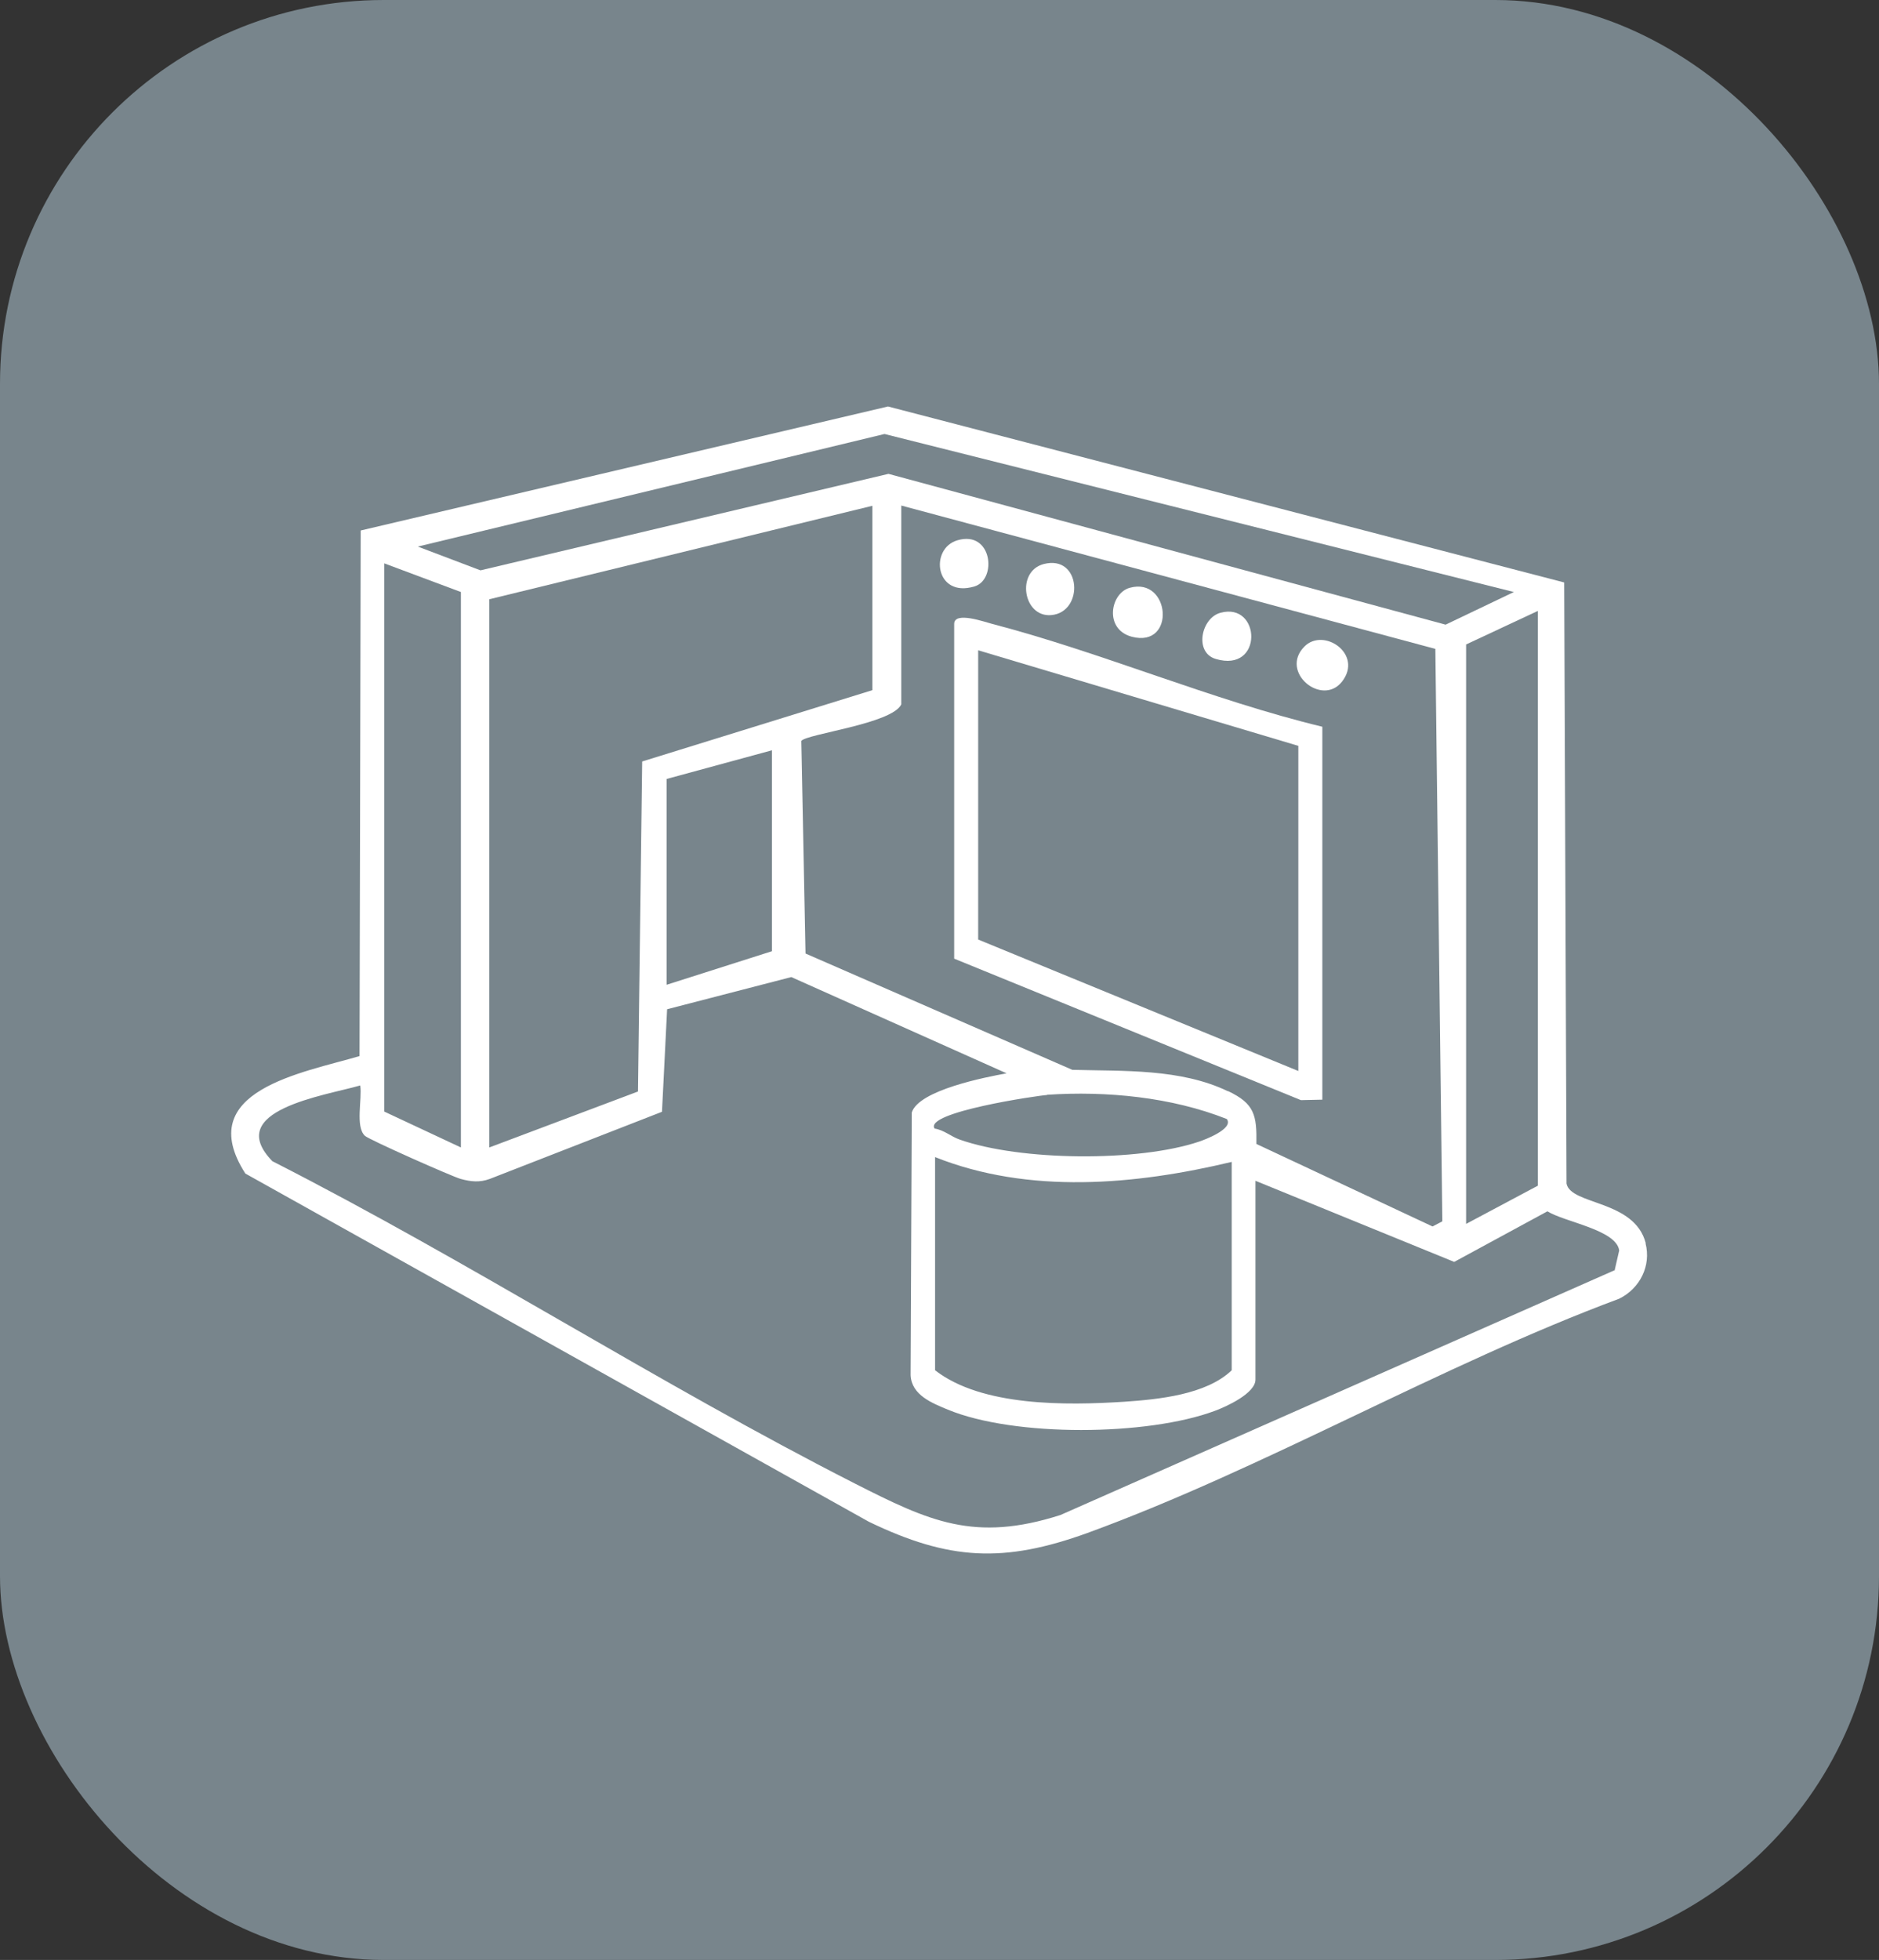 <svg xmlns="http://www.w3.org/2000/svg" id="Capa_2" data-name="Capa 2" viewBox="0 0 80.64 84.09"><rect x="0" y="0" width="80.64" height="84.09" fill="#333333" stroke="none"/><defs><style>      .cls-1 {        fill: #fff;      }      .cls-2 {        fill: #78858c;      }    </style></defs><rect class="cls-2" width="80.64" height="84.09" rx="16.47" ry="16.47"></rect><g><path class="cls-1" d="M70.63,53.34c-.48-1.87-3.22-1.63-3.4-2.56l-.1-25.79-29.02-7.55-22.63,5.32-.05,22.55c-2.44.72-7.19,1.48-4.9,5.04l26.76,14.94c3.44,1.66,5.79,1.78,9.38.48,7.62-2.78,15.16-7.2,22.82-10.05.89-.44,1.38-1.41,1.13-2.38ZM37.96,18.62l27.01,6.78-2.93,1.4-23.91-6.47-17.51,4.14-2.69-1.02,20.03-4.83ZM66,26.22v24.65l-3.08,1.64v-24.86l3.08-1.44ZM40.12,49.64c4.03,1.61,8.6,1.2,12.74.21v8.94c-1.09,1.05-3.15,1.25-4.61,1.35-2.49.16-6.11.21-8.12-1.35v-9.14ZM44.94,46.97c2.55-.17,5.34.1,7.71,1.04.31.42-.95.89-1.19.97-2.61.88-7.69.83-10.28-.09-.37-.13-.67-.41-1.07-.47-.47-.7,4.45-1.42,4.82-1.44ZM52.7,46.82c-2.03-.98-4.49-.86-6.68-.92l-11.45-4.99-.18-9.12c.2-.3,3.89-.73,4.29-1.57v-8.53l22.92,6.15.3,24.56-.42.22-7.56-3.54c.02-1.24-.08-1.73-1.22-2.27ZM27.56,32.67l-.18,14.16-6.38,2.4v-23.52l16.44-4.01v7.91l-9.88,3.06ZM33.13,32.18v8.63l-4.52,1.44v-8.83l4.52-1.23ZM16.49,24.17l3.29,1.23v23.83l-3.29-1.54v-23.52ZM69.31,54.49l-23.8,10.51c-3.69,1.18-5.63.27-8.82-1.35-8.47-4.31-16.52-9.51-25-13.83-2.13-2.19,2.25-2.81,3.77-3.25.09.59-.22,1.76.2,2.16.16.16,3.77,1.76,4.11,1.85.44.12.81.16,1.25,0l7.39-2.88.22-4.4,5.33-1.38,9.24,4.13c-.89.16-3.77.72-4.07,1.68l-.05,11.27c.04.86.93,1.2,1.6,1.48,2.86,1.18,8.57,1.13,11.46.05.49-.18,1.74-.75,1.74-1.34v-8.53l8.53,3.48,4-2.17c.73.46,2.96.79,3.08,1.68l-.19.83Z"></path><path class="cls-1" d="M56.75,47.18v-16c-4.76-1.15-9.45-3.18-14.16-4.41-.32-.08-1.64-.56-1.64,0v14.36l14.88,6.07.92-.02ZM55.72,45.95l-13.74-5.64v-12.41l13.74,4.1v13.95Z"></path><path class="cls-1" d="M48.58,27.32c1.9.49,1.65-2.59-.1-2.1-.84.24-1.1,1.79.1,2.1Z"></path><path class="cls-1" d="M45.12,26.39c1.42-.13,1.29-2.61-.33-2.19-1.2.32-.88,2.3.33,2.19Z"></path><path class="cls-1" d="M57.59,29.25c.93-1.18-.78-2.35-1.61-1.51-1.08,1.09.75,2.59,1.61,1.51Z"></path><path class="cls-1" d="M41.82,25.16c.98-.29.77-2.42-.73-1.98-1.21.35-.96,2.49.73,1.98Z"></path><path class="cls-1" d="M52.17,28.27c2.06.62,1.95-2.45.21-1.98-.83.22-1.14,1.7-.21,1.98Z"></path></g></svg>